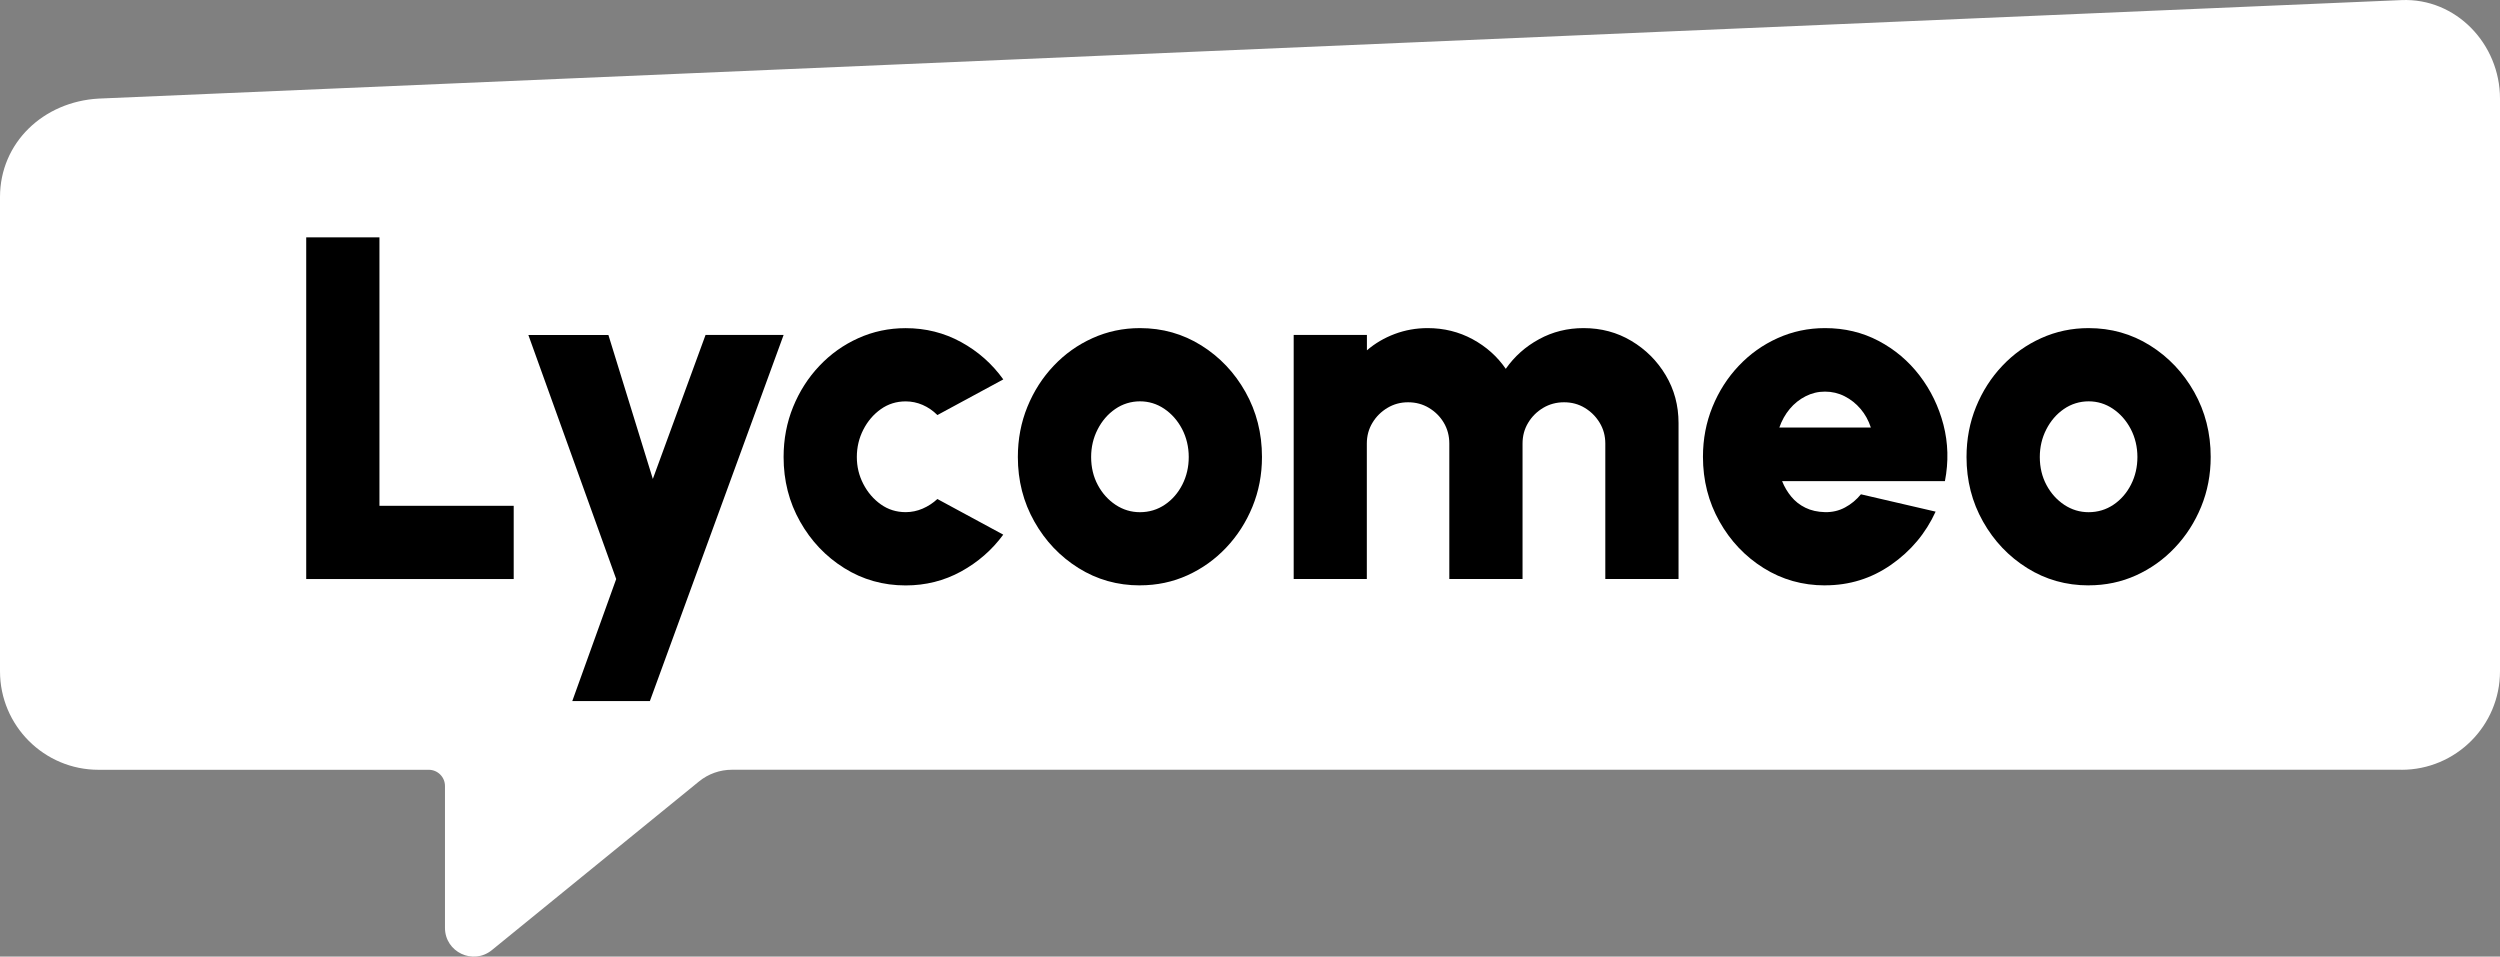 <svg xmlns="http://www.w3.org/2000/svg" id="Calque_1" width="532.22" height="203.65" viewBox="0 0 532.22 203.65"><rect x="0" y="0" width="532.22" height="203.65" fill="#808080" stroke="none"/><defs><style>.cls-1{fill:#fff;}</style></defs><g id="Forme"><path id="Forme-2" class="cls-1" d="M511.24,163.87H155.82c-2.56,0-5.04,.88-7.02,2.5l-44.09,35.9c-4,3.25-9.98,.41-9.98-4.74v-30.2c0-1.91-1.55-3.45-3.45-3.45H20.98c-11.59,0-20.98-9.39-20.98-20.98V41.97c0-11.59,9.23-20.32,20.98-20.98L511.24,.02c11.66-.49,20.98,9.39,20.98,20.98v121.9c0,11.59-9.39,20.98-20.98,20.98h0Z"></path></g><g id="Lycomeo"><path id="L" d="M65.19,123.27V50.53h15.59v57.15h28.58v15.59h-44.17Z"></path><path id="y" d="M150.19,71.31h16.63l-28.47,77.94h-16.52l9.35-25.98-18.7-51.96h17.04l9.46,30.65,11.22-30.65h-.01Z"></path><path id="c" d="M199.55,106.23l14.03,7.59c-2.39,3.26-5.39,5.87-8.99,7.85-3.6,1.97-7.53,2.96-11.79,2.96-4.78,0-9.14-1.23-13.07-3.69s-7.07-5.76-9.4-9.9c-2.34-4.14-3.51-8.72-3.51-13.74,0-3.81,.68-7.37,2.03-10.68s3.21-6.22,5.59-8.73c2.37-2.51,5.13-4.48,8.29-5.9,3.15-1.42,6.51-2.13,10.08-2.13,4.26,0,8.19,.99,11.79,2.96,3.6,1.97,6.6,4.62,8.99,7.95l-14.03,7.59c-.94-.94-1.98-1.65-3.14-2.16-1.16-.5-2.36-.75-3.61-.75-1.97,0-3.74,.55-5.3,1.66s-2.8,2.56-3.72,4.36-1.38,3.74-1.38,5.82,.46,3.96,1.38,5.74,2.16,3.23,3.72,4.34c1.56,1.11,3.33,1.66,5.3,1.66,1.25,0,2.45-.25,3.61-.75s2.21-1.19,3.14-2.05h-.01Z"></path><path id="o" d="M242.67,124.62c-4.78,0-9.14-1.23-13.07-3.69s-7.07-5.76-9.4-9.9c-2.34-4.14-3.51-8.72-3.51-13.74,0-3.81,.68-7.37,2.03-10.68s3.21-6.22,5.59-8.73c2.37-2.51,5.13-4.48,8.29-5.9,3.15-1.42,6.51-2.13,10.08-2.13,4.78,0,9.14,1.23,13.07,3.69s7.07,5.77,9.4,9.92,3.51,8.76,3.51,13.82c0,3.78-.68,7.31-2.03,10.6s-3.21,6.19-5.59,8.7c-2.37,2.51-5.13,4.48-8.26,5.9-3.14,1.42-6.5,2.13-10.11,2.13h0Zm0-15.58c1.97,0,3.75-.54,5.33-1.61s2.81-2.5,3.72-4.29c.9-1.78,1.35-3.73,1.35-5.85s-.48-4.17-1.43-5.98c-.95-1.8-2.22-3.23-3.79-4.29-1.58-1.06-3.3-1.58-5.17-1.58s-3.7,.55-5.27,1.64c-1.58,1.09-2.82,2.54-3.74,4.34-.92,1.8-1.38,3.76-1.38,5.87,0,2.22,.48,4.21,1.43,5.98,.95,1.77,2.22,3.17,3.79,4.21,1.58,1.04,3.3,1.56,5.17,1.56h0Z"></path><path id="m" d="M275.41,123.27v-51.96h15.59v3.27c1.73-1.49,3.71-2.65,5.92-3.48,2.22-.83,4.55-1.25,7.01-1.25,3.46,0,6.65,.79,9.56,2.36,2.91,1.58,5.26,3.68,7.07,6.31,1.84-2.63,4.2-4.74,7.09-6.31,2.89-1.58,6.05-2.36,9.48-2.36,3.74,0,7.14,.91,10.18,2.73,3.05,1.82,5.48,4.25,7.3,7.3,1.82,3.05,2.73,6.44,2.73,10.18v33.2h-15.59v-28.84c0-1.63-.4-3.1-1.2-4.42-.8-1.32-1.85-2.37-3.17-3.17-1.32-.8-2.79-1.19-4.42-1.19s-3.11,.4-4.44,1.19c-1.33,.8-2.4,1.85-3.19,3.17-.8,1.32-1.2,2.79-1.2,4.42v28.84h-15.59v-28.84c0-1.63-.39-3.1-1.17-4.42s-1.84-2.37-3.17-3.17c-1.33-.8-2.81-1.19-4.44-1.19s-3.06,.4-4.39,1.19c-1.33,.8-2.4,1.85-3.19,3.17-.8,1.32-1.2,2.79-1.2,4.42v28.84h-15.57Z"></path><path id="e" d="M388.52,124.62c-4.78,0-9.14-1.23-13.07-3.69s-7.07-5.77-9.4-9.92c-2.34-4.16-3.51-8.75-3.51-13.77,0-3.77,.68-7.32,2.03-10.63s3.21-6.22,5.59-8.73c2.37-2.51,5.13-4.48,8.29-5.9,3.15-1.42,6.51-2.13,10.08-2.13,4.16,0,7.96,.91,11.41,2.73s6.36,4.28,8.73,7.38c2.37,3.1,4.06,6.59,5.07,10.47,1,3.88,1.11,7.88,.31,12h-34.66c.48,1.21,1.13,2.31,1.95,3.3,.81,.99,1.82,1.78,3.01,2.36,1.19,.59,2.59,.9,4.18,.94,1.52,.03,2.94-.29,4.24-.99,1.3-.69,2.43-1.63,3.4-2.81l15.9,3.69c-2.11,4.61-5.26,8.37-9.46,11.3s-8.88,4.39-14.08,4.39h-.01Zm-9.72-33.61h19.48c-.49-1.49-1.21-2.81-2.18-3.95s-2.1-2.04-3.4-2.7c-1.3-.66-2.69-.99-4.18-.99s-2.83,.33-4.13,.99c-1.3,.66-2.43,1.56-3.38,2.7s-1.69,2.46-2.21,3.95h0Z"></path><path id="o-2" d="M444.63,124.62c-4.78,0-9.14-1.23-13.07-3.69s-7.07-5.76-9.4-9.9c-2.34-4.14-3.51-8.72-3.51-13.74,0-3.81,.68-7.37,2.03-10.68s3.21-6.22,5.59-8.73c2.37-2.51,5.13-4.48,8.29-5.9,3.15-1.42,6.51-2.13,10.08-2.13,4.78,0,9.14,1.23,13.07,3.69s7.07,5.77,9.41,9.92c2.34,4.16,3.51,8.76,3.51,13.82,0,3.78-.68,7.31-2.03,10.6s-3.21,6.19-5.59,8.7c-2.37,2.51-5.13,4.48-8.26,5.9s-6.5,2.13-10.11,2.13h-.01Zm0-15.58c1.97,0,3.75-.54,5.33-1.61s2.81-2.5,3.72-4.29c.9-1.78,1.35-3.73,1.35-5.85s-.48-4.17-1.43-5.98c-.95-1.8-2.22-3.23-3.79-4.29-1.58-1.06-3.3-1.58-5.17-1.58s-3.7,.55-5.27,1.64c-1.58,1.09-2.82,2.54-3.74,4.34-.92,1.8-1.38,3.76-1.38,5.87,0,2.22,.48,4.21,1.43,5.98,.95,1.77,2.22,3.17,3.79,4.21,1.58,1.04,3.3,1.56,5.17,1.56h-.01Z"></path></g></svg>
